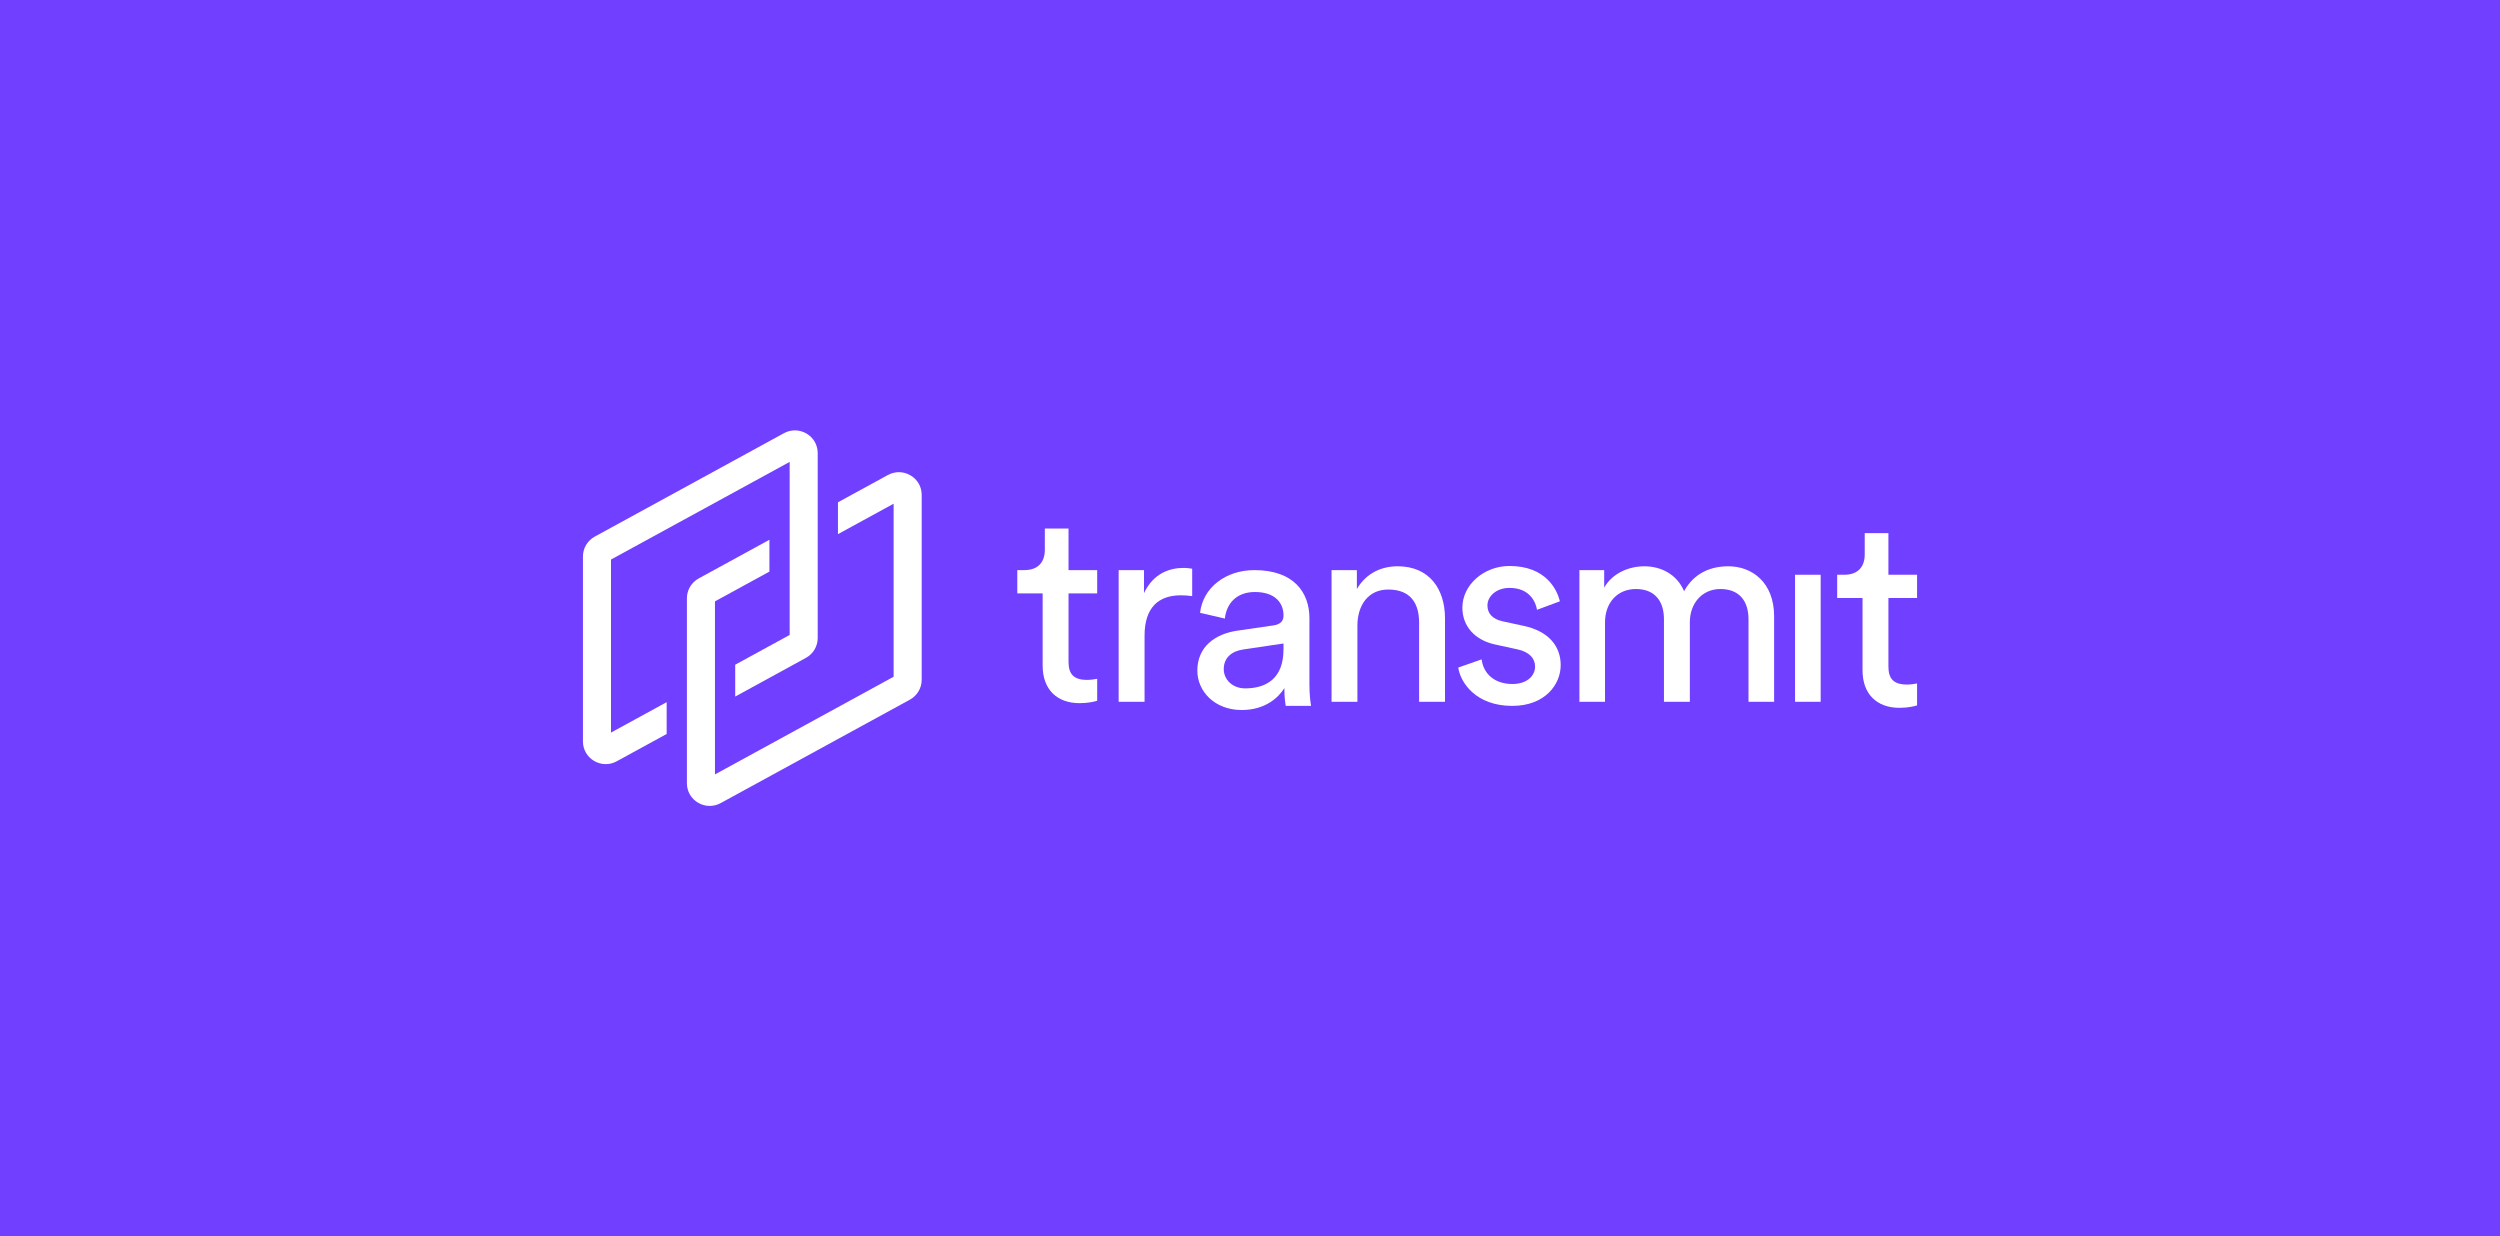 <svg width="639" height="316" viewBox="0 0 639 316" fill="none" xmlns="http://www.w3.org/2000/svg">
<rect width="639" height="316" fill="#713FFF"/>
<g clip-path="url(#clip0_4001_97)">
<path d="M232.717 121.501C230.927 120.45 228.769 120.414 226.947 121.412L214.181 128.39V136.526L228.41 128.748V172.977L182.744 197.939V153.709L196.659 146.101V137.966L178.597 147.842C176.731 148.858 175.574 150.804 175.574 152.917V200.2C175.574 202.27 176.642 204.132 178.436 205.183C179.358 205.724 180.376 205.996 181.398 205.996C182.359 205.996 183.324 205.756 184.207 205.271L232.564 178.837C234.426 177.818 235.583 175.876 235.583 173.763V126.483C235.583 124.413 234.515 122.552 232.721 121.501H232.717Z" fill="white"/>
<path d="M156.17 143.023L201.836 118.062V162.291L187.92 169.899V178.042L205.986 168.158C207.848 167.139 209.005 165.196 209.005 163.084V115.8C209.005 113.73 207.937 111.869 206.147 110.818C204.356 109.767 202.199 109.732 200.372 110.726L152.019 137.156C150.157 138.175 149 140.118 149 142.231V189.514C149 191.584 150.068 193.445 151.859 194.496C152.781 195.038 153.802 195.31 154.824 195.31C155.785 195.31 156.75 195.07 157.633 194.585L170.398 187.607V179.471L156.17 187.249V143.023Z" fill="white"/>
<path d="M273.118 145.719H280.441V151.668H273.118V169.163C273.118 172.241 274.386 173.781 277.835 173.781C278.679 173.781 279.875 173.639 280.441 173.501V179.099C279.878 179.308 278.188 179.729 275.934 179.729C270.16 179.729 266.5 176.229 266.5 170.143V151.668H260.021V145.719H261.851C265.511 145.719 267.059 143.479 267.059 140.542V135.086H273.115V145.723L273.118 145.719Z" fill="white"/>
<path d="M304.726 152.368C303.74 152.227 302.754 152.159 301.839 152.159C296.279 152.159 292.548 155.097 292.548 162.514V179.379H285.93V145.719H292.406V151.597C294.869 146.42 299.091 145.16 302.541 145.16C303.455 145.16 304.37 145.298 304.723 145.369V152.365L304.726 152.368Z" fill="white"/>
<path d="M316.309 161.188L325.462 159.858C327.505 159.578 328.068 158.527 328.068 157.338C328.068 154.051 325.885 151.319 320.748 151.319C316.103 151.319 313.497 154.189 313.077 158.106L306.74 156.638C307.445 150.197 313.287 145.721 320.61 145.721C330.748 145.721 334.689 151.461 334.689 158.035V174.901C334.689 177.838 334.97 179.589 335.113 180.428H328.637C328.498 179.589 328.285 178.329 328.285 175.881C326.807 178.259 323.429 181.479 317.374 181.479C310.475 181.479 306.039 176.719 306.039 171.404C306.039 165.385 310.475 162.027 316.316 161.188H316.309ZM328.064 166.015V164.476L317.715 166.015C314.9 166.436 312.789 168.043 312.789 171.054C312.789 173.574 314.9 175.951 318.278 175.951C323.7 175.951 328.06 173.361 328.06 166.015H328.064Z" fill="white"/>
<path d="M346.961 179.375H340.343V145.719H346.818V150.546C349.282 146.349 353.294 144.739 357.234 144.739C365.33 144.739 369.341 150.546 369.341 158.034V179.375H362.724V159.152C362.724 154.463 360.752 150.684 354.839 150.684C349.627 150.684 346.953 154.813 346.953 159.92V179.372L346.961 179.375Z" fill="white"/>
<path d="M378.708 168.529C379.131 172.029 381.805 174.828 386.593 174.828C390.323 174.828 392.367 172.73 392.367 170.348C392.367 168.25 390.818 166.64 388.002 166.01L382.228 164.75C376.949 163.632 373.781 160.061 373.781 155.305C373.781 149.566 379.202 144.668 385.817 144.668C395.108 144.668 397.995 150.687 398.7 153.695L392.858 155.864C392.577 154.113 391.167 150.266 385.82 150.266C382.442 150.266 380.189 152.435 380.189 154.746C380.189 156.774 381.456 158.246 384.062 158.805L389.551 159.994C395.674 161.325 398.913 165.033 398.913 170.001C398.913 174.97 394.901 180.426 386.525 180.426C377.234 180.426 373.29 174.478 372.727 170.631L378.711 168.533L378.708 168.529Z" fill="white"/>
<path d="M403.698 179.375V145.719H410.031V150.199C412.142 146.491 416.367 144.742 420.308 144.742C424.53 144.742 428.613 146.77 430.447 151.108C433.12 146.282 437.485 144.742 441.781 144.742C447.694 144.742 453.465 148.73 453.465 157.549V179.382H446.918V158.249C446.918 153.84 444.736 150.553 439.738 150.553C435.092 150.553 431.924 154.191 431.924 159.021V179.382H425.306V158.249C425.306 153.911 423.195 150.553 418.126 150.553C413.409 150.553 410.241 154.053 410.241 159.092V179.382H403.694L403.698 179.375Z" fill="white"/>
<path d="M458.815 179.375V146.908H465.362V179.375H458.815Z" fill="white"/>
<path d="M482.681 146.908H490.003V152.857H482.681V170.352C482.681 173.43 483.948 174.97 487.398 174.97C488.241 174.97 489.437 174.828 490.003 174.69V180.288C489.441 180.497 487.75 180.918 485.497 180.918C479.723 180.918 476.063 177.418 476.063 171.332V152.857H469.584V146.908H471.414C475.073 146.908 476.622 144.668 476.622 141.731V136.275H482.677V146.912L482.681 146.908Z" fill="white"/>
</g>
<defs>
<clipPath id="clip0_4001_97">
<rect width="341" height="96" fill="white" transform="translate(149 110)"/>
</clipPath>
</defs>
</svg>

